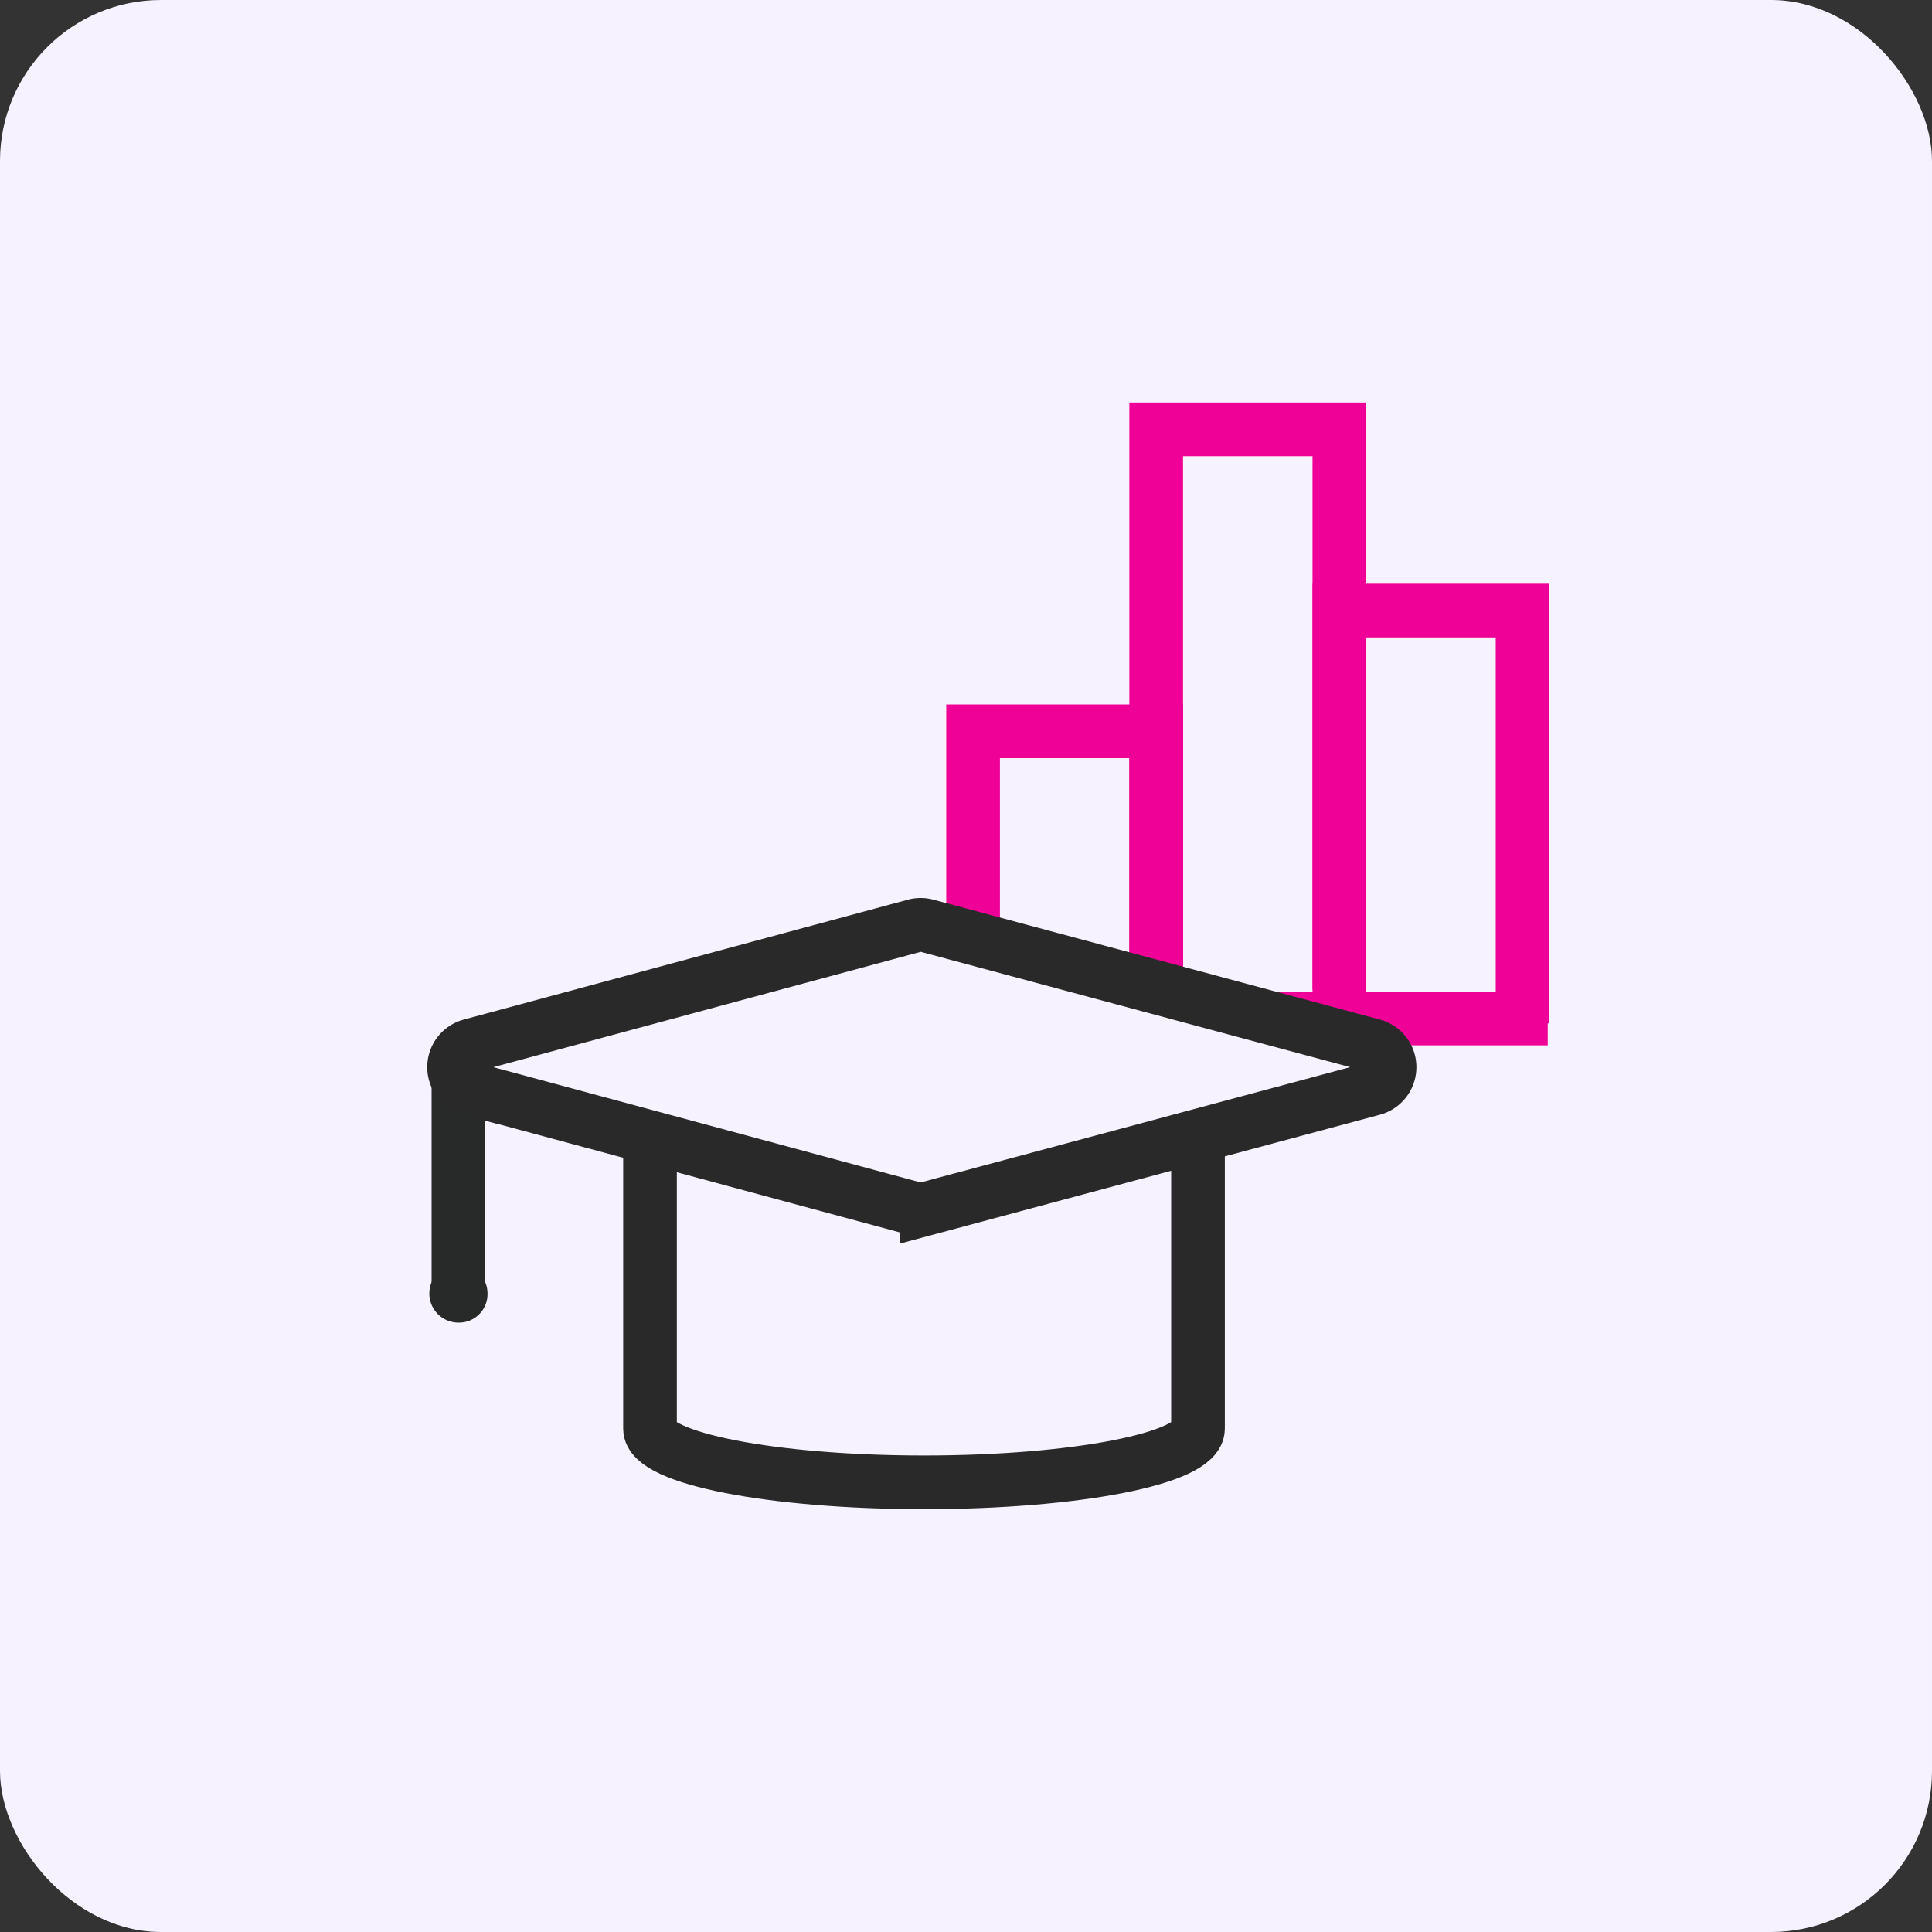 <svg xmlns="http://www.w3.org/2000/svg" width="36" height="36" viewBox="0 0 36 36">
  <rect x="0" y="0" width="36" height="36" fill="#333333" stroke="none"/>
  <g id="Group_828" data-name="Group 828" transform="translate(-247 -159)">
    <rect id="Rectangle_866" data-name="Rectangle 866" width="36" height="36" rx="3" transform="translate(247 159)" fill="#f7f2ff"/>
    <g id="Group_827" data-name="Group 827" transform="translate(171.055 -1)">
      <g id="Group_826" data-name="Group 826" transform="translate(-1878.876 20698.488)">
        <path id="Path_5508" data-name="Path 5508" d="M574.3,575.7v4.051" transform="translate(1389.063 -21094.137)" fill="none" stroke="#282929" stroke-miterlimit="10" stroke-width="1"/>
        <path id="Path_5509" data-name="Path 5509" d="M572.842,584.284a.542.542,0,1,1,.542-.542A.531.531,0,0,1,572.842,584.284Z" transform="translate(1390.521 -21098.127)" fill="#282929"/>
        <path id="Path_5510" data-name="Path 5510" d="M528.413,445.407v-4.933H525v3.77" transform="translate(1447.953 -20965.336)" fill="none" stroke="#ef0097" stroke-miterlimit="10" stroke-width="1"/>
        <path id="Path_5511" data-name="Path 5511" d="M540.467,437.978H535.4m1.184-.135,0-10.843h-3.413v10.441" transform="translate(1443.194 -20957.488)" fill="none" stroke="#ef0097" stroke-miterlimit="10" stroke-width="1"/>
        <path id="Path_5512" data-name="Path 5512" d="M541.345,442.149v-7.065h3.413v7.691" transform="translate(1438.434 -20962.195)" fill="none" stroke="#ef0097" stroke-miterlimit="10" stroke-width="1"/>
        <path id="Path_5513" data-name="Path 5513" d="M518.963,451.354a.418.418,0,0,1,0,.807l-8.32,2.234a.416.416,0,0,1-.217,0l-8.279-2.234a.418.418,0,0,1,0-.806l8.279-2.235a.416.416,0,0,1,.217,0Z" transform="translate(1461.442 -20970.361)" fill="none" stroke="#292929" stroke-miterlimit="10" stroke-width="1"/>
        <path id="Path_5514" data-name="Path 5514" d="M510.586,457.737v5.574c0,.554,2.286,1,5.105,1s5.106-.443,5.106-1v-5.574" transform="translate(1456.347 -20975.178)" fill="none" stroke="#292929" stroke-miterlimit="10" stroke-width="1"/>
      </g>
    </g>
  </g>
</svg>
